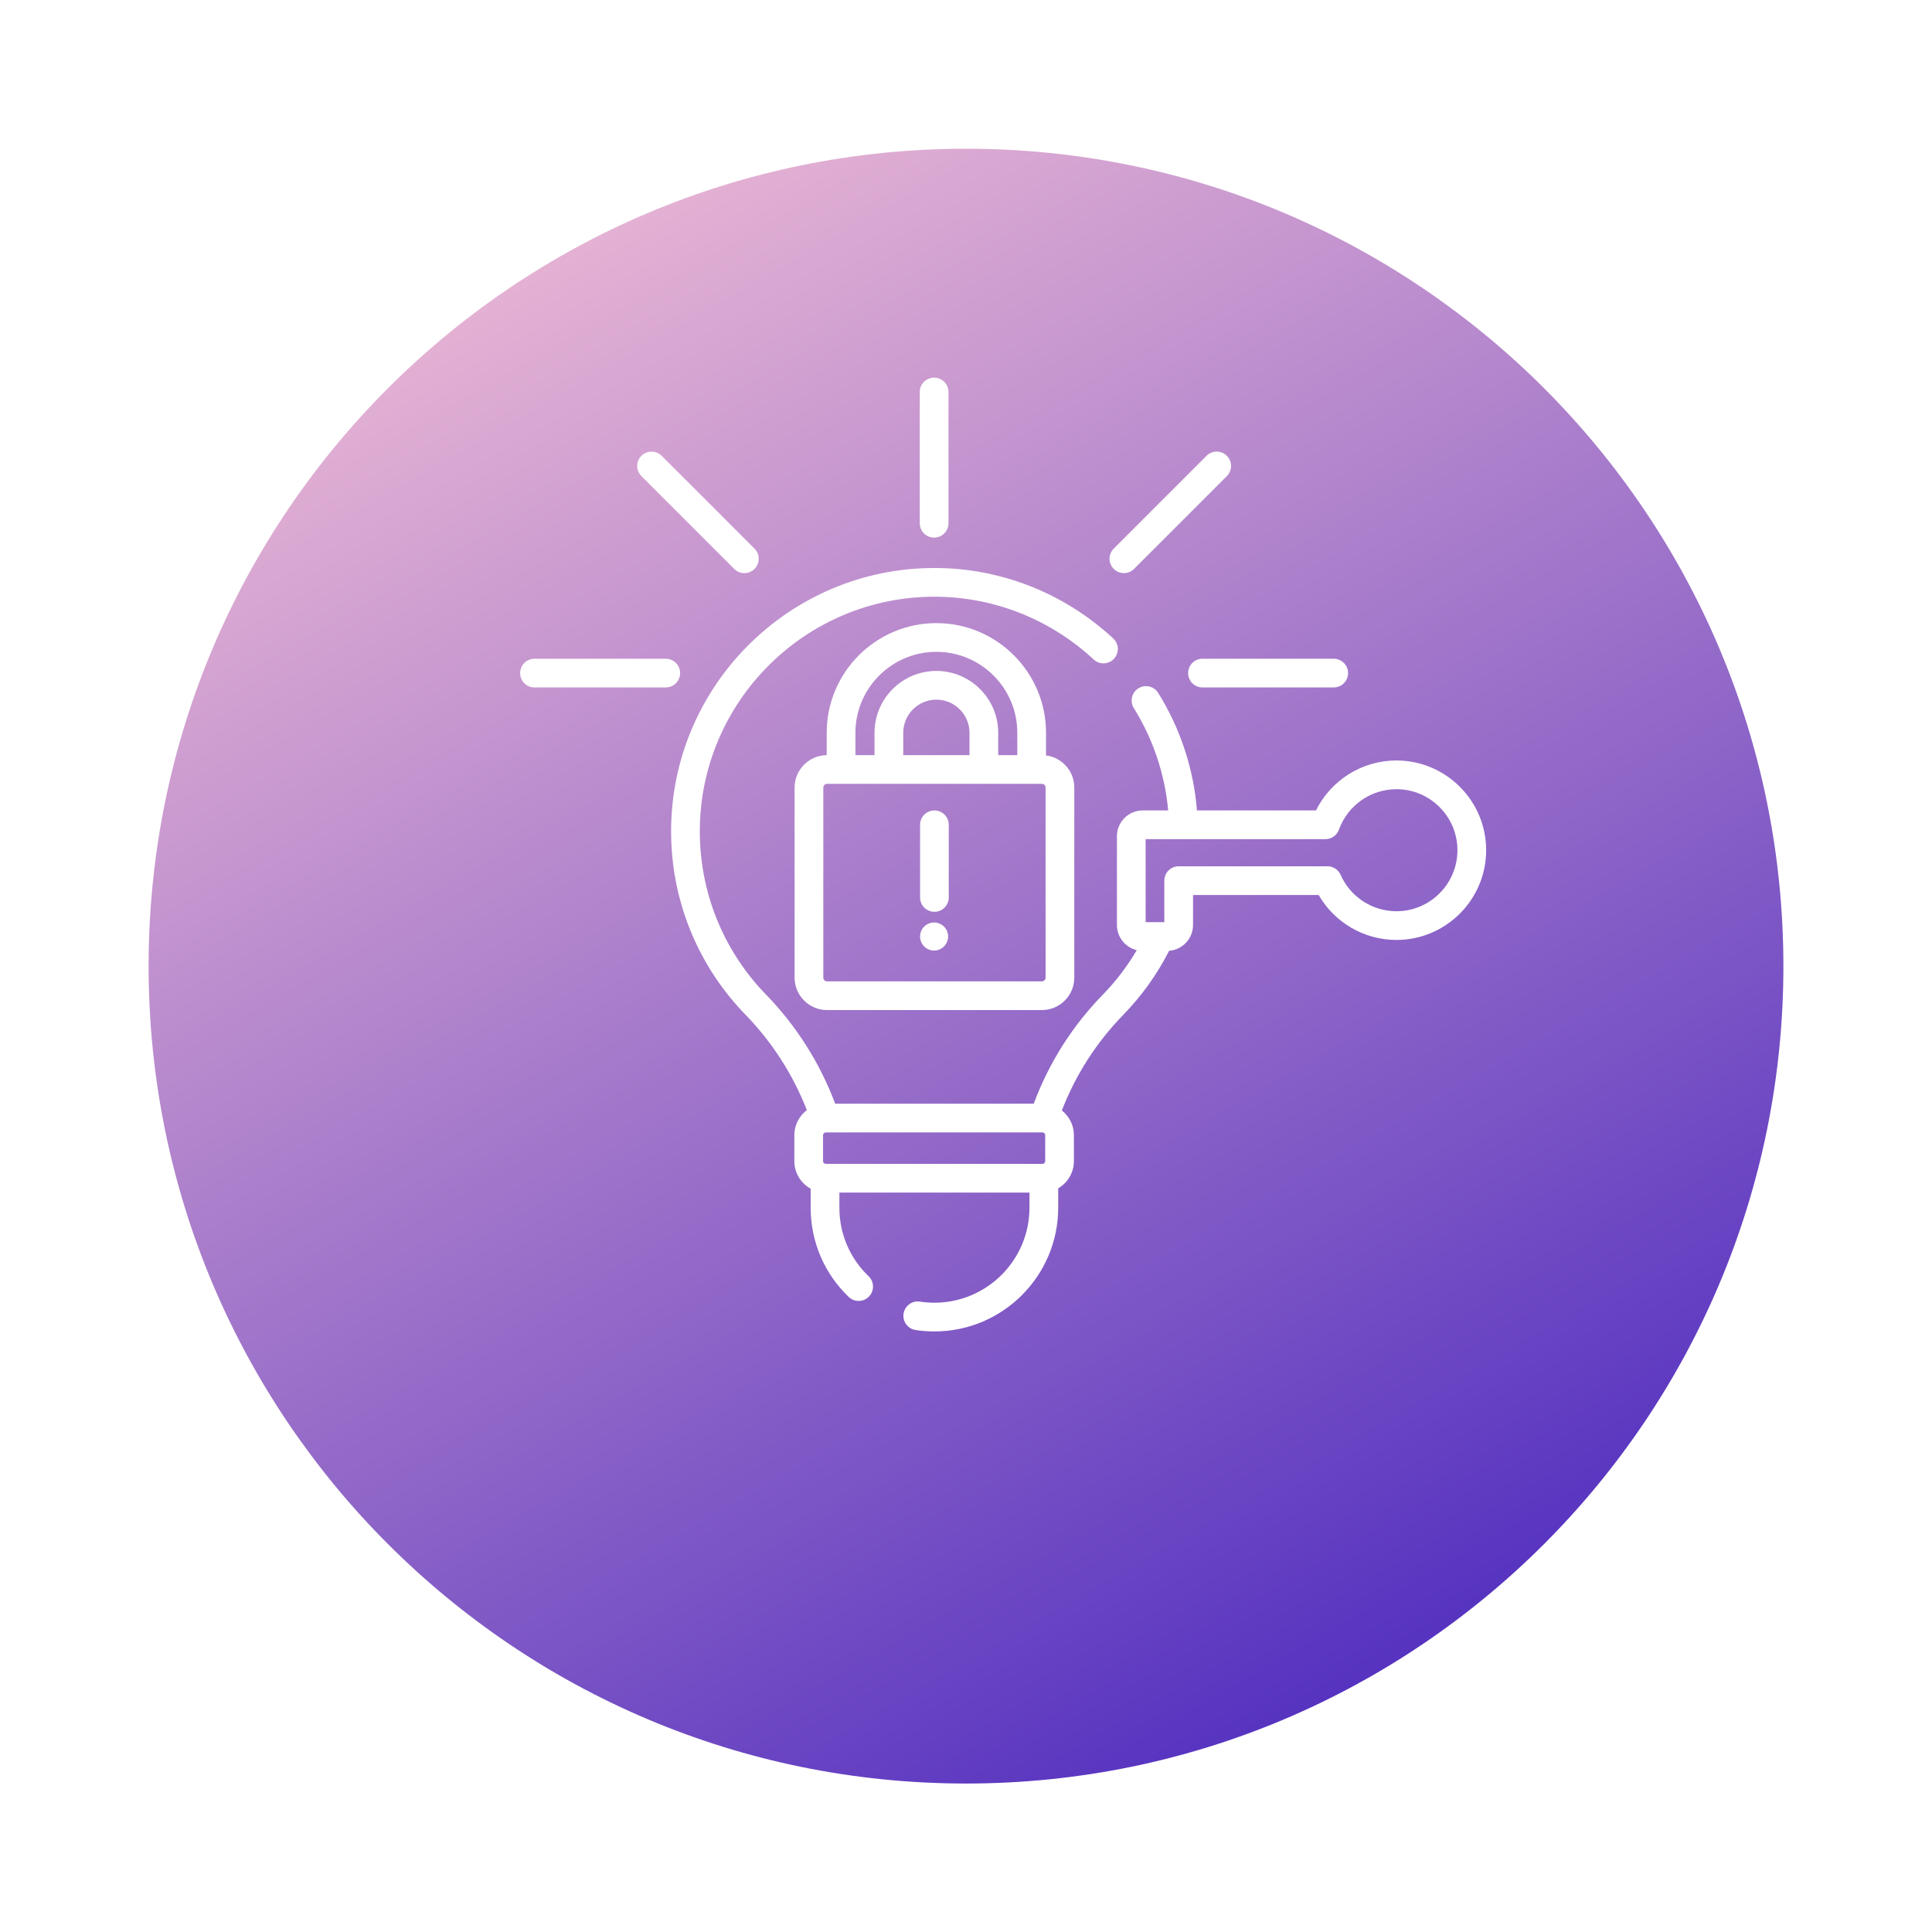 <?xml version="1.0" encoding="UTF-8"?> <svg xmlns="http://www.w3.org/2000/svg" width="545" height="545" viewBox="0 0 545 545" fill="none"> <g filter="url(#filter0_d)"> <path d="M272.501 482.115C399.845 482.115 503.078 378.882 503.078 251.538C503.078 124.194 399.845 20.961 272.501 20.961C145.157 20.961 41.924 124.194 41.924 251.538C41.924 378.882 145.157 482.115 272.501 482.115Z" fill="url(#paint0_radial)"></path> <path d="M272.501 482.115C399.845 482.115 503.078 378.882 503.078 251.538C503.078 124.194 399.845 20.961 272.501 20.961C145.157 20.961 41.924 124.194 41.924 251.538C41.924 378.882 145.157 482.115 272.501 482.115Z" fill="url(#paint1_linear)"></path> </g> <path d="M393.918 214.522C384.239 214.522 375.453 220.079 371.226 228.612H337.651C336.721 216.906 332.968 205.497 326.717 195.464C325.534 193.565 323.037 192.985 321.137 194.168C319.238 195.35 318.658 197.848 319.841 199.748C325.292 208.498 328.614 218.42 329.526 228.612H322.361C318.344 228.612 315.074 231.882 315.074 235.899V260.945C315.074 264.278 317.39 267.252 320.67 268.034C317.986 272.595 314.766 276.816 311.049 280.636C302.443 289.483 295.907 299.814 291.605 311.346C288.898 311.346 241.378 311.346 235.595 311.346C231.327 299.935 224.645 289.37 216.15 280.639C215.931 280.415 215.715 280.19 215.5 279.963C215.497 279.959 215.494 279.956 215.49 279.952C203.831 267.62 197.41 251.485 197.41 234.515C197.41 198.019 227.102 168.327 263.598 168.327C280.505 168.327 296.43 174.817 308.526 186.043C310.167 187.565 312.729 187.468 314.251 185.829C315.772 184.189 315.676 181.625 314.037 180.103C300.521 167.561 282.652 160.226 263.597 160.226C222.634 160.226 189.309 193.551 189.309 234.515C189.309 253.559 196.513 271.669 209.595 285.51C209.598 285.512 209.6 285.515 209.603 285.517C209.85 285.778 210.098 286.038 210.346 286.291C217.804 293.956 223.718 303.183 227.606 313.154C225.466 314.775 224.075 317.337 224.075 320.222V327.545C224.075 330.892 225.941 333.812 228.685 335.324V340.673C228.685 350.264 232.495 359.206 239.411 365.851C241.025 367.402 243.589 367.35 245.139 365.737C246.689 364.124 246.637 361.559 245.023 360.01C239.711 354.906 236.785 348.039 236.785 340.673V336.42H290.407V340.673C290.407 355.457 278.38 367.485 263.596 367.485C262.224 367.485 260.847 367.38 259.505 367.175C257.293 366.837 255.226 368.355 254.888 370.566C254.549 372.778 256.068 374.844 258.279 375.183C260.027 375.45 261.815 375.585 263.596 375.585C282.847 375.585 298.509 359.924 298.509 340.673V335.215C301.152 333.676 302.938 330.818 302.938 327.545V320.222C302.938 317.396 301.606 314.881 299.542 313.254C303.452 303.152 309.267 294.085 316.855 286.285C322.073 280.922 326.414 274.846 329.8 268.206C333.564 267.925 336.544 264.781 336.544 260.946V252.474H371.984C376.469 260.254 384.811 265.151 393.917 265.151C407.875 265.151 419.23 253.795 419.23 239.836C419.23 225.879 407.876 214.522 393.918 214.522ZM294.064 328.317H233.033L232.913 328.311C232.902 328.31 232.893 328.311 232.882 328.311C232.488 328.275 232.176 327.946 232.176 327.543V320.22C232.176 319.793 232.524 319.446 232.951 319.446H233.065H233.07H294.064C294.49 319.446 294.838 319.793 294.838 320.22V327.543C294.838 327.951 294.518 328.285 294.116 328.312L294.064 328.317ZM393.918 257.048C387.108 257.048 380.927 253.019 378.171 246.784C377.522 245.318 376.07 244.371 374.466 244.371H332.495C330.257 244.371 328.444 246.185 328.444 248.422V260.131C326.555 260.131 327.591 260.131 323.176 260.131V236.713H373.899C375.609 236.713 377.135 235.639 377.712 234.029C380.157 227.207 386.67 222.624 393.918 222.624C403.409 222.624 411.13 230.345 411.13 239.835C411.13 249.327 403.409 257.048 393.918 257.048Z" fill="white"></path> <path d="M263.589 228.622C261.354 228.622 259.543 230.433 259.543 232.668V253.166C259.543 255.4 261.354 257.212 263.589 257.212C265.823 257.212 267.634 255.4 267.634 253.166V232.668C267.634 230.433 265.823 228.622 263.589 228.622Z" fill="white"></path> <path d="M263.499 268.139C265.684 268.139 267.455 266.368 267.455 264.184C267.455 261.999 265.684 260.228 263.499 260.228C261.314 260.228 259.543 261.999 259.543 264.184C259.543 266.368 261.314 268.139 263.499 268.139Z" fill="white"></path> <path d="M264.14 175.778C247.082 175.778 233.206 189.655 233.206 206.71V213.019C228.205 213.068 224.148 217.149 224.148 222.162V275.783C224.148 280.827 228.253 284.931 233.297 284.931H293.903C298.948 284.931 303.051 280.827 303.051 275.783V222.162C303.051 217.515 299.565 213.675 295.072 213.097V206.71C295.073 189.655 281.196 175.778 264.14 175.778ZM273.485 213.014H254.794V206.71C254.794 201.558 258.987 197.366 264.14 197.366C269.292 197.366 273.485 201.558 273.485 206.71V213.014ZM241.308 206.71C241.308 194.122 251.549 183.879 264.14 183.879C276.728 183.879 286.971 194.122 286.971 206.71V213.014H281.586V206.71C281.586 197.091 273.759 189.265 264.139 189.265C254.519 189.265 246.693 197.091 246.693 206.71V213.014H241.308V206.71ZM294.95 275.783C294.95 276.36 294.481 276.83 293.904 276.83H233.297C232.72 276.83 232.25 276.36 232.25 275.783V222.162C232.25 221.585 232.72 221.116 233.297 221.116H293.903C294.481 221.116 294.95 221.586 294.95 222.162V275.783Z" fill="white"></path> <path d="M263.51 151.654C265.746 151.654 267.56 149.841 267.56 147.603V110.582C267.56 108.345 265.746 106.532 263.51 106.532C261.272 106.532 259.459 108.345 259.459 110.582V147.603C259.459 149.841 261.272 151.654 263.51 151.654Z" fill="white"></path> <path d="M191.853 189.874C191.853 187.636 190.04 185.823 187.803 185.823H150.781C148.544 185.823 146.73 187.636 146.73 189.874C146.73 192.111 148.544 193.924 150.781 193.924H187.803C190.04 193.924 191.853 192.111 191.853 189.874Z" fill="white"></path> <path d="M335.16 189.874C335.16 192.111 336.973 193.924 339.21 193.924H376.231C378.469 193.924 380.282 192.111 380.282 189.874C380.282 187.636 378.469 185.823 376.231 185.823H339.21C336.973 185.823 335.16 187.636 335.16 189.874Z" fill="white"></path> <path d="M207.112 160.49C208.695 162.072 211.259 162.072 212.841 160.49C214.422 158.908 214.422 156.343 212.841 154.762L186.662 128.583C185.08 127.001 182.516 127.001 180.934 128.583C179.353 130.165 179.353 132.73 180.934 134.311L207.112 160.49Z" fill="white"></path> <path d="M319.905 160.483L346.083 134.306C347.665 132.724 347.665 130.159 346.083 128.578C344.501 126.996 341.936 126.996 340.355 128.578L314.176 154.756C312.595 156.338 312.595 158.903 314.176 160.483C315.758 162.066 318.323 162.066 319.905 160.483Z" fill="white"></path> <defs> <filter id="filter0_d" x="10.924" y="10.961" width="523.154" height="523.154" filterUnits="userSpaceOnUse" color-interpolation-filters="sRGB"> <feFlood flood-opacity="0" result="BackgroundImageFix"></feFlood> <feColorMatrix in="SourceAlpha" type="matrix" values="0 0 0 0 0 0 0 0 0 0 0 0 0 0 0 0 0 0 127 0" result="hardAlpha"></feColorMatrix> <feOffset dy="21"></feOffset> <feGaussianBlur stdDeviation="15.5"></feGaussianBlur> <feColorMatrix type="matrix" values="0 0 0 0 0 0 0 0 0 0 0 0 0 0 0 0 0 0 0.25 0"></feColorMatrix> <feBlend mode="normal" in2="BackgroundImageFix" result="effect1_dropShadow"></feBlend> <feBlend mode="normal" in="SourceGraphic" in2="effect1_dropShadow" result="shape"></feBlend> </filter> <radialGradient id="paint0_radial" cx="0" cy="0" r="1" gradientUnits="userSpaceOnUse" gradientTransform="translate(272.501 251.538) rotate(90) scale(230.577)"> <stop offset="0.625" stop-color="white"></stop> <stop offset="1" stop-color="#F8F8F8"></stop> </radialGradient> <linearGradient id="paint1_linear" x1="132.172" y1="20.961" x2="383.094" y2="457.596" gradientUnits="userSpaceOnUse"> <stop stop-color="#F0BCD5"></stop> <stop offset="1" stop-color="#5532C0"></stop> </linearGradient> </defs> </svg> 